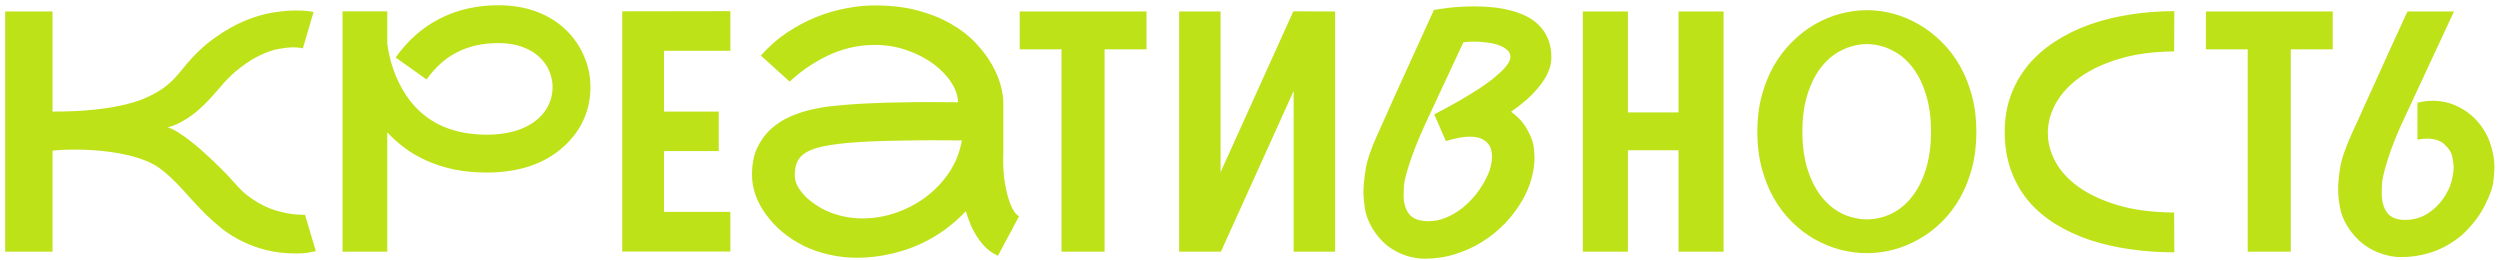 <?xml version="1.0" encoding="UTF-8"?> <svg xmlns="http://www.w3.org/2000/svg" width="298" height="31" viewBox="0 0 298 31" fill="none"><path d="M28.04 21.895C28.47 22.389 28.912 22.826 29.368 23.203C29.837 23.568 30.305 23.887 30.774 24.16C31.243 24.434 31.705 24.662 32.161 24.844C32.617 25.013 33.053 25.15 33.469 25.254C34.394 25.488 35.312 25.605 36.223 25.605C36.263 25.605 36.308 25.605 36.36 25.605L37.649 29.941C37.597 29.954 37.363 30 36.946 30.078C36.542 30.169 35.996 30.215 35.306 30.215C34.029 30.215 32.864 30.085 31.809 29.824C30.755 29.564 29.791 29.219 28.919 28.789C28.046 28.359 27.246 27.865 26.516 27.305C25.8 26.732 25.123 26.133 24.485 25.508C23.86 24.883 23.268 24.258 22.708 23.633C22.148 22.995 21.595 22.396 21.048 21.836C20.501 21.276 19.941 20.768 19.368 20.312C18.808 19.857 18.209 19.499 17.571 19.238C16.855 18.939 16.113 18.698 15.345 18.516C14.589 18.333 13.841 18.197 13.098 18.105C12.356 18.001 11.634 17.93 10.931 17.891C10.24 17.852 9.609 17.832 9.036 17.832C8.19 17.832 7.519 17.852 7.024 17.891C6.738 17.904 6.484 17.923 6.263 17.949V30H0.618V1.367H6.263V13.301C8.177 13.301 9.85 13.223 11.282 13.066C12.714 12.91 13.958 12.702 15.012 12.441C16.067 12.181 16.959 11.875 17.688 11.523C18.43 11.172 19.055 10.807 19.563 10.43C20.084 10.039 20.527 9.642 20.891 9.238C21.256 8.835 21.588 8.444 21.887 8.066C23.098 6.582 24.335 5.397 25.598 4.512C26.861 3.613 28.085 2.923 29.27 2.441C30.455 1.96 31.562 1.641 32.591 1.484C33.632 1.328 34.524 1.25 35.266 1.25C35.891 1.25 36.386 1.276 36.751 1.328C37.128 1.38 37.337 1.413 37.376 1.426L36.106 5.762C36.015 5.736 35.911 5.716 35.794 5.703C35.585 5.664 35.292 5.645 34.915 5.645C34.472 5.645 33.925 5.703 33.274 5.82C32.636 5.924 31.927 6.159 31.145 6.523C30.364 6.875 29.537 7.383 28.665 8.047C27.792 8.698 26.907 9.57 26.009 10.664C25.67 11.068 25.279 11.504 24.837 11.973C24.407 12.428 23.938 12.871 23.43 13.301C22.923 13.717 22.376 14.095 21.79 14.434C21.217 14.772 20.618 15.02 19.993 15.176C20.41 15.306 20.878 15.54 21.399 15.879C21.92 16.217 22.454 16.608 23.001 17.051C23.548 17.48 24.088 17.949 24.622 18.457C25.169 18.952 25.67 19.427 26.126 19.883C26.581 20.326 26.979 20.729 27.317 21.094C27.656 21.458 27.897 21.725 28.04 21.895ZM67.159 17.5C66.04 18.516 64.705 19.284 63.156 19.805C61.619 20.312 59.92 20.566 58.058 20.566C56.612 20.566 55.291 20.443 54.093 20.195C52.895 19.935 51.808 19.583 50.831 19.141C49.855 18.698 48.982 18.19 48.214 17.617C47.446 17.031 46.762 16.419 46.163 15.781V30H40.831V1.348H46.163V5.234C46.202 5.469 46.254 5.781 46.319 6.172C46.398 6.562 46.502 6.999 46.632 7.48C46.775 7.949 46.951 8.457 47.159 9.004C47.381 9.538 47.648 10.078 47.96 10.625C50.031 14.245 53.396 16.055 58.058 16.055C59.36 16.055 60.525 15.892 61.554 15.566C62.583 15.241 63.448 14.766 64.152 14.141C64.712 13.646 65.135 13.079 65.421 12.441C65.721 11.79 65.87 11.107 65.87 10.391C65.87 9.753 65.74 9.121 65.48 8.496C65.232 7.871 64.842 7.311 64.308 6.816C63.787 6.309 63.116 5.905 62.296 5.605C61.489 5.293 60.532 5.137 59.425 5.137C57.563 5.137 55.929 5.495 54.523 6.211C53.116 6.914 51.892 8.001 50.851 9.473L47.159 6.855C48.618 4.798 50.382 3.249 52.452 2.207C54.523 1.152 56.847 0.625 59.425 0.625C61.053 0.625 62.544 0.872 63.898 1.367C65.265 1.862 66.456 2.598 67.472 3.574C68.409 4.486 69.126 5.527 69.62 6.699C70.128 7.858 70.382 9.089 70.382 10.391C70.382 11.771 70.109 13.066 69.562 14.277C69.015 15.488 68.214 16.562 67.159 17.5ZM79.15 6.055V13.301H85.673V18.008H79.15V25.254H87.06V29.98H74.169V1.348L87.06 1.328V6.055H79.15ZM119.598 18.301C119.585 18.561 119.578 18.828 119.578 19.102C119.578 19.609 119.604 20.195 119.656 20.859C119.721 21.523 119.839 22.213 120.008 22.93C120.177 23.633 120.385 24.245 120.633 24.766C120.88 25.273 121.16 25.612 121.473 25.781L118.953 30.488C118.445 30.254 117.99 29.954 117.586 29.59C117.195 29.212 116.844 28.789 116.531 28.32C116.219 27.852 115.945 27.35 115.711 26.816C115.49 26.283 115.294 25.736 115.125 25.176C114.383 25.97 113.556 26.699 112.645 27.363C111.733 28.027 110.743 28.607 109.676 29.102C108.621 29.583 107.495 29.961 106.297 30.234C105.112 30.521 103.868 30.684 102.566 30.723C102.397 30.723 102.234 30.723 102.078 30.723C100.984 30.723 99.904 30.599 98.836 30.352C97.768 30.117 96.753 29.766 95.789 29.297C94.838 28.815 93.979 28.255 93.211 27.617C92.456 26.966 91.811 26.27 91.277 25.527C90.743 24.785 90.333 24.017 90.047 23.223C89.773 22.415 89.637 21.628 89.637 20.859C89.637 19.583 89.845 18.503 90.262 17.617C90.691 16.719 91.238 15.97 91.902 15.371C92.579 14.759 93.335 14.271 94.168 13.906C95.014 13.542 95.854 13.262 96.688 13.066C97.534 12.871 98.328 12.734 99.07 12.656C99.826 12.578 100.451 12.52 100.945 12.48L101.219 12.461C102.013 12.396 102.924 12.344 103.953 12.305C104.995 12.253 106.089 12.22 107.234 12.207C108.38 12.181 109.546 12.168 110.73 12.168C111.928 12.168 113.081 12.175 114.188 12.188C114.188 11.445 113.934 10.677 113.426 9.883C112.918 9.076 112.221 8.34 111.336 7.676C110.451 6.999 109.396 6.445 108.172 6.016C106.961 5.573 105.652 5.352 104.246 5.352C103.465 5.352 102.658 5.43 101.824 5.586C101.004 5.742 100.164 5.996 99.305 6.348C98.458 6.699 97.599 7.155 96.727 7.715C95.854 8.262 94.988 8.932 94.129 9.727L90.691 6.621C91.629 5.566 92.658 4.661 93.777 3.906C94.91 3.151 96.069 2.533 97.254 2.051C98.452 1.569 99.643 1.217 100.828 0.996C102.026 0.762 103.165 0.645 104.246 0.645C106.173 0.645 107.892 0.846 109.402 1.25C110.913 1.654 112.234 2.188 113.367 2.852C114.513 3.503 115.477 4.245 116.258 5.078C117.052 5.911 117.697 6.758 118.191 7.617C118.686 8.477 119.044 9.31 119.266 10.117C119.487 10.925 119.598 11.634 119.598 12.246C119.598 12.259 119.585 12.266 119.559 12.266C119.546 12.266 119.539 12.272 119.539 12.285H119.598V18.301ZM96.121 23.535C97.072 24.395 98.12 25.026 99.266 25.43C100.411 25.833 101.596 26.035 102.82 26.035C104.148 26.035 105.464 25.814 106.766 25.371C108.068 24.928 109.259 24.303 110.34 23.496C111.434 22.676 112.365 21.699 113.133 20.566C113.901 19.421 114.409 18.145 114.656 16.738C113.549 16.725 112.391 16.719 111.18 16.719C109.982 16.719 108.803 16.732 107.645 16.758C106.486 16.771 105.385 16.797 104.344 16.836C103.302 16.875 102.391 16.927 101.609 16.992L101.316 17.012C100.001 17.129 98.921 17.279 98.074 17.461C97.228 17.643 96.557 17.884 96.062 18.184C95.568 18.483 95.223 18.854 95.027 19.297C94.832 19.727 94.734 20.247 94.734 20.859C94.734 21.354 94.858 21.823 95.106 22.266C95.366 22.695 95.704 23.119 96.121 23.535ZM136.666 1.367V5.879H131.666V30H126.53V5.879H121.549V1.367H136.666ZM159.145 1.367V30H154.204V10.84L145.532 30H140.552V1.367H145.493V20.527L154.165 1.348L159.145 1.367ZM180.12 13.32C180.993 13.945 181.65 14.681 182.093 15.527C182.549 16.361 182.796 17.07 182.835 17.656C182.887 18.229 182.913 18.62 182.913 18.828C182.913 19.57 182.796 20.378 182.562 21.25C182.34 22.122 181.956 23.027 181.409 23.965C180.863 24.902 180.192 25.788 179.398 26.621C178.603 27.454 177.705 28.184 176.702 28.809C175.713 29.434 174.632 29.928 173.46 30.293C172.301 30.658 171.084 30.84 169.808 30.84C169.079 30.84 168.323 30.71 167.542 30.449C166.761 30.189 166.032 29.798 165.355 29.277C164.691 28.744 164.111 28.073 163.616 27.266C163.135 26.458 162.829 25.664 162.698 24.883C162.581 24.088 162.523 23.418 162.523 22.871C162.523 22.194 162.607 21.315 162.777 20.234C162.946 19.141 163.415 17.747 164.183 16.055C164.495 15.352 164.834 14.603 165.198 13.809C165.563 13.001 165.928 12.181 166.292 11.348C166.67 10.514 167.047 9.688 167.425 8.867C167.803 8.047 168.161 7.259 168.499 6.504C169.307 4.733 170.114 2.962 170.921 1.191C171.351 1.113 171.826 1.042 172.347 0.977C172.79 0.911 173.304 0.859 173.89 0.82C174.476 0.781 175.101 0.762 175.765 0.762C176.442 0.762 177.132 0.794 177.835 0.859C178.551 0.924 179.248 1.042 179.925 1.211C180.615 1.38 181.26 1.608 181.859 1.895C182.471 2.181 182.998 2.552 183.441 3.008C183.896 3.451 184.254 3.991 184.515 4.629C184.788 5.254 184.925 5.99 184.925 6.836C184.925 7.448 184.788 8.053 184.515 8.652C184.254 9.238 183.896 9.805 183.441 10.352C182.998 10.898 182.49 11.426 181.917 11.934C181.344 12.428 180.745 12.891 180.12 13.32ZM170.296 26.367C170.999 26.367 171.689 26.224 172.366 25.938C173.057 25.651 173.701 25.273 174.3 24.805C174.899 24.323 175.439 23.783 175.921 23.184C176.403 22.572 176.8 21.953 177.113 21.328C177.438 20.703 177.64 20.169 177.718 19.727C177.809 19.284 177.855 18.939 177.855 18.691C177.855 18.392 177.803 18.06 177.698 17.695C177.594 17.331 177.334 17.005 176.917 16.719C176.514 16.432 175.934 16.289 175.179 16.289C174.424 16.289 173.48 16.465 172.347 16.816L170.96 13.633C172.653 12.76 174.17 11.908 175.511 11.074C176.084 10.723 176.637 10.358 177.171 9.98C177.718 9.59 178.2 9.206 178.616 8.828C179.046 8.451 179.391 8.086 179.652 7.734C179.912 7.383 180.042 7.064 180.042 6.777C180.042 6.426 179.899 6.139 179.613 5.918C179.339 5.684 178.988 5.495 178.558 5.352C178.141 5.208 177.679 5.111 177.171 5.059C176.663 4.993 176.175 4.961 175.706 4.961C175.459 4.961 175.231 4.967 175.023 4.98C174.814 4.993 174.619 5.013 174.437 5.039L170.491 13.496C169.541 15.475 168.786 17.259 168.226 18.848C167.679 20.436 167.386 21.543 167.347 22.168C167.321 22.78 167.308 23.145 167.308 23.262C167.308 24.199 167.529 24.954 167.972 25.527C168.428 26.087 169.202 26.367 170.296 26.367ZM205.451 1.367V30H200.08V17.91H194.045V30H188.673V1.367H194.045V13.398H200.08V1.367H205.451ZM222.539 1.211C223.594 1.211 224.648 1.354 225.703 1.641C226.758 1.927 227.767 2.35 228.73 2.91C229.707 3.47 230.612 4.167 231.445 5C232.279 5.82 233.001 6.764 233.613 7.832C234.225 8.9 234.707 10.098 235.059 11.426C235.41 12.741 235.586 14.167 235.586 15.703C235.586 17.266 235.41 18.711 235.059 20.039C234.707 21.367 234.225 22.565 233.613 23.633C233.001 24.701 232.279 25.645 231.445 26.465C230.612 27.285 229.707 27.969 228.73 28.516C227.767 29.062 226.758 29.479 225.703 29.766C224.648 30.039 223.594 30.176 222.539 30.176C221.484 30.176 220.423 30.039 219.355 29.766C218.301 29.479 217.285 29.062 216.309 28.516C215.345 27.969 214.447 27.285 213.613 26.465C212.78 25.645 212.057 24.701 211.445 23.633C210.833 22.565 210.352 21.367 210 20.039C209.648 18.711 209.473 17.266 209.473 15.703C209.473 14.154 209.648 12.721 210 11.406C210.352 10.091 210.833 8.9 211.445 7.832C212.057 6.764 212.78 5.82 213.613 5C214.447 4.167 215.345 3.47 216.309 2.91C217.285 2.35 218.301 1.927 219.355 1.641C220.423 1.354 221.484 1.211 222.539 1.211ZM222.539 26.152C223.568 26.139 224.544 25.912 225.469 25.469C226.393 25.013 227.201 24.349 227.891 23.477C228.594 22.591 229.147 21.504 229.551 20.215C229.967 18.913 230.176 17.409 230.176 15.703C230.176 13.984 229.967 12.48 229.551 11.191C229.147 9.889 228.594 8.802 227.891 7.93C227.201 7.057 226.393 6.4 225.469 5.957C224.544 5.501 223.568 5.267 222.539 5.254C221.51 5.267 220.527 5.501 219.59 5.957C218.665 6.4 217.852 7.057 217.148 7.93C216.445 8.802 215.885 9.889 215.469 11.191C215.052 12.48 214.844 13.984 214.844 15.703C214.844 17.409 215.052 18.913 215.469 20.215C215.885 21.504 216.445 22.591 217.148 23.477C217.852 24.349 218.665 25.013 219.59 25.469C220.527 25.912 221.51 26.139 222.539 26.152ZM259.178 30.078C257.355 30.078 255.591 29.954 253.885 29.707C252.179 29.46 250.578 29.088 249.08 28.594C247.583 28.086 246.216 27.448 244.979 26.68C243.742 25.912 242.674 25 241.776 23.945C240.89 22.878 240.2 21.66 239.705 20.293C239.211 18.926 238.963 17.402 238.963 15.723C238.963 14.121 239.211 12.656 239.705 11.328C240.2 10 240.89 8.802 241.776 7.734C242.674 6.667 243.742 5.736 244.979 4.941C246.216 4.134 247.583 3.464 249.08 2.93C250.578 2.396 252.179 1.999 253.885 1.738C255.591 1.465 257.355 1.328 259.178 1.328L259.159 6.133C256.724 6.146 254.569 6.432 252.694 6.992C250.832 7.539 249.269 8.262 248.006 9.16C246.743 10.046 245.78 11.061 245.116 12.207C244.465 13.34 244.126 14.505 244.1 15.703C244.1 15.755 244.1 15.807 244.1 15.859C244.1 17.005 244.399 18.138 244.998 19.258C245.597 20.378 246.522 21.387 247.772 22.285C249.035 23.184 250.61 23.913 252.498 24.473C254.399 25.033 256.62 25.319 259.159 25.332L259.178 30.078ZM278.063 1.367V5.879H273.063V30H267.927V5.879H262.946V1.367H278.063ZM288.159 12.246C288.784 12.09 289.39 12.012 289.976 12.012C291.083 12.012 292.105 12.253 293.042 12.734C293.993 13.203 294.8 13.841 295.464 14.648C296.128 15.456 296.603 16.328 296.89 17.266C297.189 18.19 297.339 19.088 297.339 19.961C297.339 20.26 297.3 20.781 297.222 21.523C297.157 22.266 296.812 23.255 296.187 24.492C295.575 25.729 294.657 26.914 293.433 28.047C292.287 28.984 291.115 29.648 289.917 30.039C288.732 30.443 287.489 30.645 286.187 30.645C285.458 30.645 284.702 30.514 283.921 30.254C283.14 30.006 282.404 29.622 281.714 29.102C281.024 28.568 280.418 27.904 279.898 27.109C279.39 26.315 279.064 25.514 278.921 24.707C278.778 23.9 278.706 23.197 278.706 22.598C278.706 21.973 278.778 21.146 278.921 20.117C279.077 19.076 279.533 17.715 280.288 16.035C280.601 15.332 280.939 14.59 281.304 13.809C281.668 13.014 282.033 12.207 282.398 11.387C282.775 10.566 283.146 9.753 283.511 8.945C283.876 8.125 284.227 7.344 284.566 6.602C285.36 4.857 286.161 3.112 286.968 1.367H292.515L286.87 13.496C285.92 15.462 285.191 17.233 284.683 18.809C284.188 20.371 283.934 21.445 283.921 22.031C283.908 22.604 283.902 22.923 283.902 22.988C283.902 23.991 284.116 24.779 284.546 25.352C284.989 25.924 285.692 26.211 286.655 26.211C287.645 26.211 288.524 25.977 289.292 25.508C290.06 25.026 290.698 24.427 291.206 23.711C291.714 22.982 292.053 22.285 292.222 21.621C292.391 20.944 292.476 20.378 292.476 19.922C292.476 19.609 292.424 19.206 292.32 18.711C292.228 18.203 291.929 17.715 291.421 17.246C290.926 16.764 290.217 16.523 289.292 16.523C288.954 16.523 288.576 16.562 288.159 16.641V12.246Z" fill="#BDE218"></path></svg> 